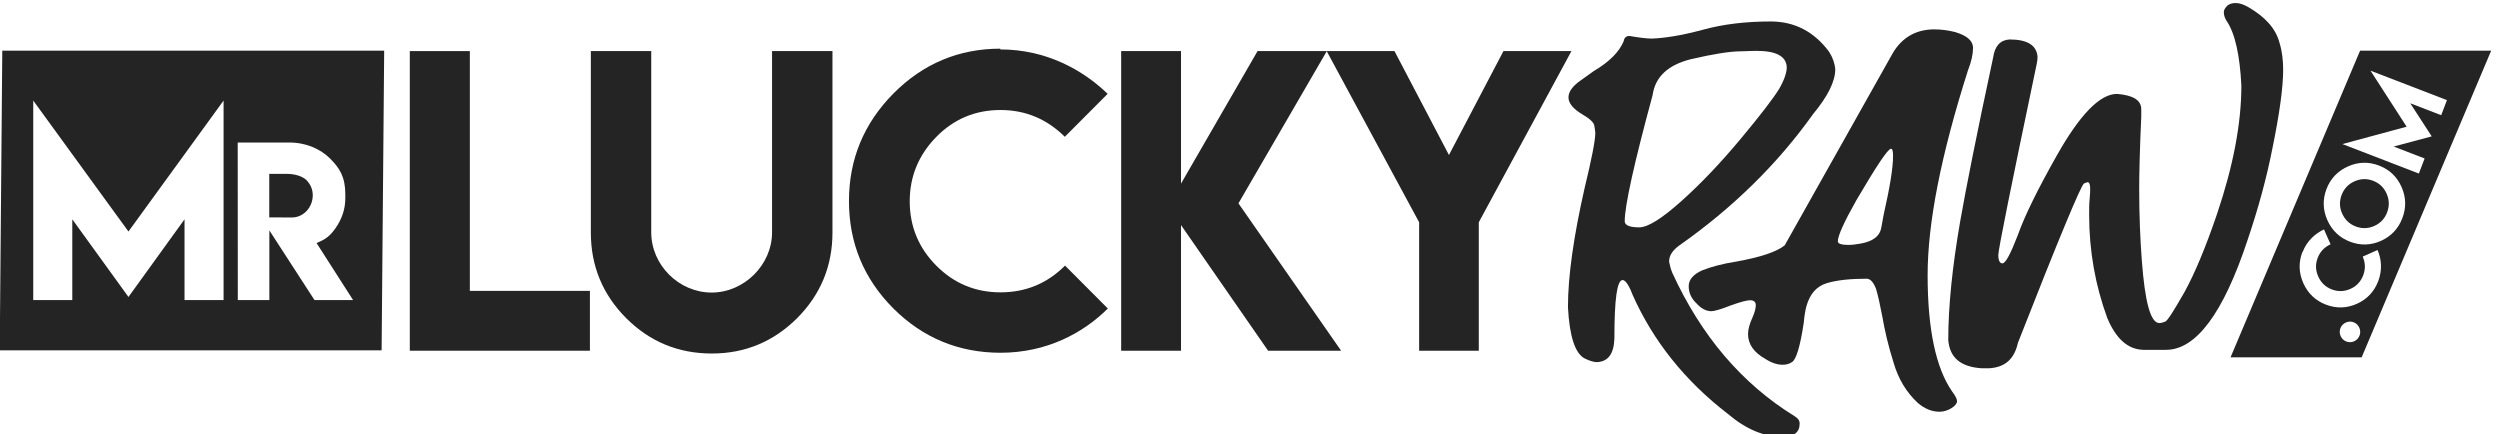 <?xml version="1.0" encoding="UTF-8" standalone="no"?>
<!DOCTYPE svg PUBLIC "-//W3C//DTD SVG 1.1//EN" "http://www.w3.org/Graphics/SVG/1.1/DTD/svg11.dtd">
<svg width="100%" height="100%" viewBox="0 0 328 57" version="1.1" xmlns="http://www.w3.org/2000/svg" xmlns:xlink="http://www.w3.org/1999/xlink" xml:space="preserve" xmlns:serif="http://www.serif.com/" style="fill-rule:evenodd;clip-rule:evenodd;stroke-linejoin:round;stroke-miterlimit:2;">
    <g transform="matrix(1,0,0,1,-1244.75,-1938.95)">
        <g transform="matrix(1.427,0,0,1.627,301.648,1665.46)">
            <g transform="matrix(0.183,0,0,0.161,625.711,76.491)">
                <g transform="matrix(1.571,0,0,1.571,-4502.84,-2548.05)">
                    <path d="M3111.48,2000.26L2989.35,2000.26L2988.53,2095.78L3110.66,2095.78L3111.48,2000.26ZM3029.7,2057.91L3060.12,2016.16L3060.12,2079.77L3047.63,2079.77L3047.63,2054.02L3029.7,2078.77L3011.74,2054.02L3011.74,2079.77L2999.25,2079.77L2999.25,2016.16L3029.7,2057.91ZM3064.64,2029.53L3081.03,2029.53C3086.62,2029.53 3091.14,2031.64 3094.18,2034.64C3097.24,2037.7 3099.05,2040.49 3099.05,2046.05L3099.05,2047.36C3099.05,2050.74 3097.98,2053.93 3095.86,2056.93C3094.1,2059.39 3092.7,2060.45 3089.85,2061.57L3101.54,2079.77L3089.2,2079.77L3074.76,2057.55L3074.76,2079.77L3064.67,2079.77L3064.64,2029.53ZM3088.64,2046.36C3088.64,2044.53 3087.97,2042.92 3086.64,2041.53C3085.33,2040.25 3082.84,2039.53 3080.41,2039.53L3074.73,2039.53L3074.73,2053.4L3078.63,2053.4L3078.63,2053.43L3082,2053.43C3085.68,2053.43 3088.64,2050.19 3088.64,2046.36Z" style="fill:rgb(36,36,36);"/>
                </g>
                <g transform="matrix(6.595,0,0,6.595,48.027,-166.243)">
                    <path d="M57.666,115.36L57.666,133.571L66.813,133.571L66.813,138.115L53.092,138.115L53.092,115.36L57.666,115.36Z" style="fill:rgb(36,36,36);fill-rule:nonzero;"/>
                </g>
                <g transform="matrix(6.595,0,0,6.595,44.861,-166.243)">
                    <path d="M81.169,129.125L81.169,115.36L85.771,115.36L85.771,129.138C85.771,131.679 84.873,133.849 83.075,135.646C81.268,137.434 79.104,138.328 76.582,138.328C74.032,138.328 71.857,137.434 70.06,135.646C68.262,133.849 67.364,131.679 67.364,129.138L67.364,115.36L71.965,115.36L71.965,129.125C71.965,131.606 74.067,133.698 76.568,133.698C79.043,133.698 81.169,131.591 81.169,129.125Z" style="fill:rgb(36,36,36);fill-rule:nonzero;"/>
                </g>
                <g transform="matrix(6.595,0,0,6.595,40.113,-166.243)">
                    <path d="M99.281,138.271C96.1,138.262 93.384,137.141 91.135,134.911C88.877,132.654 87.748,129.932 87.748,126.752C87.748,123.58 88.877,120.857 91.135,118.58C93.403,116.31 96.119,115.176 99.281,115.176L99.266,115.233C102.78,115.233 105.574,116.794 107.454,118.606L104.192,121.868C102.819,120.513 101.187,119.835 99.294,119.835C97.376,119.835 95.747,120.513 94.41,121.868C93.055,123.243 92.377,124.876 92.377,126.767C92.377,128.677 93.055,130.309 94.41,131.664C95.756,133.01 97.384,133.682 99.294,133.682C101.215,133.682 102.853,133.006 104.208,131.651L107.468,134.911C105.601,136.762 102.831,138.271 99.281,138.271Z" style="fill:rgb(36,36,36);fill-rule:nonzero;"/>
                </g>
                <g transform="matrix(6.595,0,0,6.595,33.782,-166.243)">
                    <path d="M114.003,115.36L114.003,125.425L119.835,115.36L125.112,115.36L118.379,126.923L126.2,138.115L120.638,138.115L114.003,128.573L114.003,138.115L109.444,138.115L109.444,115.36L114.003,115.36Z" style="fill:rgb(36,36,36);fill-rule:nonzero;"/>
                </g>
                <g transform="matrix(6.595,0,0,6.595,25.868,-166.243)">
                    <path d="M131.465,115.36L135.615,123.252L139.767,115.36L144.947,115.36L137.888,128.361L137.888,138.115L133.344,138.115L133.344,128.361L126.299,115.36L131.465,115.36Z" style="fill:rgb(36,36,36);fill-rule:nonzero;"/>
                </g>
                <g transform="matrix(1.571,0,0,1.571,-4502.84,-2548.05)">
                    <path d="M3785.3,2000.26L3743.38,2000.26L3701.95,2098.03L3743.88,2098.03L3785.3,2000.26ZM3738.98,2092.98C3737.3,2092.34 3736.44,2090.41 3737.09,2088.73C3737.73,2087.07 3739.67,2086.2 3741.33,2086.84C3743.01,2087.49 3743.85,2089.41 3743.21,2091.09C3742.56,2092.77 3740.66,2093.63 3738.98,2092.98ZM3749.18,2073.75C3747.89,2077.09 3745.62,2079.49 3742.37,2080.95C3739.09,2082.41 3735.78,2082.49 3732.44,2081.21C3729.11,2079.93 3726.7,2077.65 3725.22,2074.36C3723.76,2071.07 3723.66,2067.76 3724.93,2064.44L3724.99,2064.48C3726.4,2060.79 3729.17,2058.48 3731.84,2057.24L3733.94,2061.98C3731.97,2062.88 3730.59,2064.32 3729.83,2066.3C3729.05,2068.32 3729.12,2070.3 3730,2072.25C3730.89,2074.23 3732.33,2075.6 3734.32,2076.36C3736.32,2077.13 3738.31,2077.08 3740.29,2076.2C3742.24,2075.33 3743.6,2073.89 3744.37,2071.89C3745.14,2069.87 3745.09,2067.88 3744.22,2065.91L3748.96,2063.8C3750.15,2066.5 3750.61,2070.02 3749.18,2073.75ZM3739.5,2037.16C3742.8,2035.69 3746.12,2035.6 3749.46,2036.89C3752.81,2038.17 3755.21,2040.46 3756.66,2043.75C3758.1,2047.02 3758.18,2050.33 3756.89,2053.67C3755.6,2057.01 3753.33,2059.42 3750.08,2060.88C3746.8,2062.34 3743.48,2062.43 3740.14,2061.15C3736.81,2059.87 3734.41,2057.58 3732.92,2054.3C3731.46,2051 3731.36,2047.69 3732.64,2044.36C3733.92,2041.03 3736.21,2038.63 3739.5,2037.16ZM3737.65,2052.18C3738.54,2054.16 3739.99,2055.53 3741.97,2056.29C3743.98,2057.06 3745.97,2057.01 3747.94,2056.13C3749.89,2055.26 3751.26,2053.82 3752.03,2051.8C3752.79,2049.81 3752.74,2047.84 3751.88,2045.86C3751.01,2043.89 3749.58,2042.51 3747.56,2041.74C3745.57,2040.97 3743.58,2041.03 3741.59,2041.91C3739.62,2042.79 3738.26,2044.23 3737.49,2046.22C3736.72,2048.25 3736.76,2050.24 3737.65,2052.18ZM3758.27,2024.49L3746.71,2006.63L3771.16,2016.02L3769.32,2020.82L3759.42,2017.02L3766.29,2027.57L3754.12,2030.82L3764.02,2034.62L3762.18,2039.42L3737.72,2030.03L3758.27,2024.49Z" style="fill:rgb(36,36,36);"/>
                </g>
                <g transform="matrix(2.607,0,0,2.211,381.263,628.791)">
                    <g transform="matrix(99.447,0,0,99.447,231.271,47.518)">
                        <path d="M0.122,-0.232C0.139,-0.232 0.166,-0.252 0.204,-0.292C0.242,-0.332 0.28,-0.379 0.319,-0.434C0.358,-0.489 0.382,-0.526 0.393,-0.547C0.403,-0.567 0.408,-0.584 0.408,-0.597C0.407,-0.622 0.387,-0.634 0.35,-0.634C0.349,-0.634 0.339,-0.634 0.319,-0.633C0.298,-0.633 0.266,-0.627 0.222,-0.615C0.178,-0.602 0.153,-0.575 0.148,-0.533C0.112,-0.377 0.094,-0.281 0.094,-0.246C0.094,-0.237 0.103,-0.232 0.122,-0.232ZM0.399,0.245C0.364,0.245 0.329,0.228 0.294,0.193C0.211,0.118 0.149,0.027 0.109,-0.079C0.102,-0.101 0.095,-0.112 0.09,-0.112C0.079,-0.112 0.074,-0.068 0.074,0.021C0.073,0.056 0.062,0.074 0.04,0.075C0.034,0.075 0.026,0.072 0.017,0.067C-0.002,0.056 -0.013,0.017 -0.016,-0.05C-0.016,-0.121 -0.005,-0.211 0.016,-0.32C0.03,-0.388 0.037,-0.43 0.037,-0.447C0.037,-0.451 0.036,-0.457 0.035,-0.464C0.034,-0.471 0.026,-0.48 0.011,-0.49C-0.006,-0.502 -0.015,-0.515 -0.015,-0.528C-0.015,-0.541 -0.007,-0.554 0.009,-0.567L0.034,-0.588C0.064,-0.609 0.083,-0.631 0.092,-0.656C0.093,-0.664 0.097,-0.668 0.103,-0.668C0.123,-0.664 0.137,-0.662 0.146,-0.662C0.171,-0.663 0.204,-0.669 0.245,-0.682C0.285,-0.695 0.329,-0.701 0.377,-0.701C0.423,-0.701 0.461,-0.678 0.49,-0.632C0.497,-0.619 0.501,-0.606 0.502,-0.592C0.502,-0.565 0.488,-0.531 0.459,-0.49C0.39,-0.376 0.303,-0.276 0.2,-0.191C0.187,-0.18 0.18,-0.168 0.18,-0.154C0.181,-0.147 0.183,-0.138 0.186,-0.129C0.242,0.015 0.321,0.124 0.423,0.198C0.43,0.203 0.433,0.208 0.433,0.215C0.433,0.235 0.422,0.245 0.399,0.245Z" style="fill:rgb(36,36,36);fill-rule:nonzero;"/>
                    </g>
                    <g transform="matrix(99.447,0,0,99.447,270.95,47.518)">
                        <path d="M0.128,-0.192C0.135,-0.192 0.143,-0.193 0.152,-0.195C0.176,-0.2 0.189,-0.212 0.192,-0.23L0.197,-0.262C0.209,-0.324 0.215,-0.368 0.215,-0.394C0.215,-0.405 0.214,-0.411 0.211,-0.411C0.205,-0.411 0.183,-0.372 0.144,-0.294C0.12,-0.244 0.108,-0.213 0.108,-0.2C0.108,-0.195 0.115,-0.192 0.128,-0.192ZM0.305,0.188C0.29,0.188 0.276,0.181 0.263,0.168C0.241,0.144 0.225,0.113 0.216,0.076C0.206,0.039 0.199,0.004 0.194,-0.03C0.19,-0.055 0.186,-0.076 0.182,-0.092C0.177,-0.107 0.171,-0.115 0.164,-0.115C0.133,-0.115 0.107,-0.112 0.087,-0.105C0.067,-0.098 0.054,-0.081 0.047,-0.052C0.045,-0.043 0.043,-0.03 0.042,-0.015C0.035,0.04 0.027,0.07 0.019,0.075C0.014,0.079 0.008,0.081 0.001,0.081C-0.009,0.081 -0.02,0.077 -0.032,0.068C-0.055,0.053 -0.066,0.034 -0.066,0.011C-0.066,0 -0.063,-0.012 -0.058,-0.025C-0.053,-0.038 -0.051,-0.048 -0.051,-0.055C-0.051,-0.062 -0.055,-0.066 -0.062,-0.066C-0.068,-0.066 -0.081,-0.062 -0.1,-0.054C-0.119,-0.045 -0.132,-0.041 -0.137,-0.041C-0.147,-0.041 -0.157,-0.047 -0.166,-0.059C-0.176,-0.07 -0.181,-0.083 -0.181,-0.098C-0.181,-0.113 -0.172,-0.125 -0.155,-0.134C-0.138,-0.142 -0.116,-0.149 -0.089,-0.154C-0.042,-0.164 -0.011,-0.176 0.005,-0.191L0.215,-0.63C0.233,-0.665 0.26,-0.683 0.295,-0.683C0.308,-0.683 0.321,-0.681 0.335,-0.677C0.358,-0.669 0.37,-0.657 0.37,-0.641C0.37,-0.627 0.367,-0.61 0.36,-0.589C0.308,-0.397 0.282,-0.242 0.282,-0.123C0.282,0 0.298,0.088 0.329,0.141C0.336,0.152 0.339,0.159 0.339,0.164C0.339,0.169 0.335,0.175 0.328,0.18C0.321,0.185 0.313,0.188 0.305,0.188Z" style="fill:rgb(36,36,36);fill-rule:nonzero;"/>
                    </g>
                    <g transform="matrix(99.447,0,0,99.447,306.949,47.518)">
                        <path d="M0.039,0.089L0.025,0.089C-0.016,0.086 -0.037,0.065 -0.04,0.025C-0.04,-0.053 -0.032,-0.143 -0.017,-0.245C-0.006,-0.319 0.015,-0.444 0.047,-0.619C0.05,-0.645 0.061,-0.659 0.079,-0.66C0.113,-0.66 0.131,-0.647 0.133,-0.621C0.133,-0.614 0.132,-0.607 0.131,-0.602C0.082,-0.327 0.057,-0.182 0.057,-0.169C0.057,-0.156 0.06,-0.15 0.065,-0.15C0.071,-0.15 0.081,-0.172 0.095,-0.215C0.108,-0.258 0.133,-0.318 0.17,-0.395C0.215,-0.489 0.254,-0.536 0.287,-0.536C0.318,-0.533 0.334,-0.522 0.334,-0.501L0.334,-0.484C0.331,-0.407 0.33,-0.352 0.33,-0.319C0.33,-0.259 0.332,-0.205 0.335,-0.158C0.341,-0.062 0.352,-0.014 0.369,-0.014C0.372,-0.014 0.375,-0.015 0.38,-0.017C0.385,-0.019 0.397,-0.042 0.418,-0.085C0.438,-0.128 0.459,-0.187 0.481,-0.263C0.512,-0.371 0.528,-0.468 0.528,-0.555C0.525,-0.624 0.516,-0.674 0.499,-0.703C0.496,-0.709 0.494,-0.715 0.494,-0.722C0.494,-0.727 0.496,-0.731 0.5,-0.736C0.504,-0.741 0.51,-0.743 0.517,-0.743C0.524,-0.743 0.532,-0.74 0.541,-0.734C0.575,-0.711 0.595,-0.684 0.602,-0.652C0.607,-0.633 0.609,-0.612 0.609,-0.591C0.609,-0.551 0.602,-0.491 0.588,-0.411C0.577,-0.345 0.561,-0.276 0.54,-0.203C0.493,-0.036 0.44,0.047 0.382,0.047L0.338,0.047C0.308,0.046 0.285,0.022 0.268,-0.026C0.245,-0.1 0.233,-0.178 0.233,-0.261C0.233,-0.274 0.233,-0.286 0.234,-0.297C0.235,-0.308 0.235,-0.316 0.235,-0.321C0.235,-0.33 0.233,-0.335 0.23,-0.335L0.223,-0.332C0.217,-0.327 0.174,-0.206 0.095,0.031C0.088,0.068 0.07,0.087 0.039,0.089Z" style="fill:rgb(36,36,36);fill-rule:nonzero;"/>
                    </g>
                </g>
            </g>
        </g>
    </g>
</svg>
